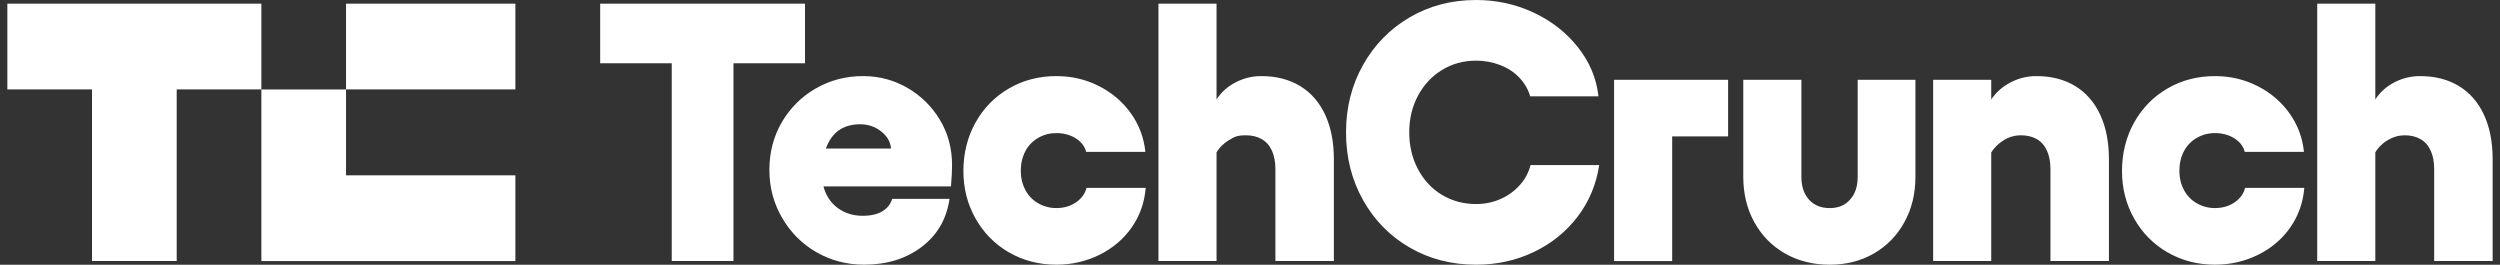 <svg viewBox="0 0 170 18" fill="none" xmlns="http://www.w3.org/2000/svg">
<rect x="0" y="0" width="170" height="18" fill="#333333" stroke="none"/>
<path d="M40.812 4.3V0.25H54.741V4.3H40.812ZM45.678 17.75V0.25H49.876V17.75H45.678ZM55.516 17.15C54.537 16.584 53.758 15.804 53.182 14.812C52.605 13.82 52.317 12.733 52.318 11.55C52.318 10.366 52.602 9.266 53.17 8.3C53.725 7.346 54.522 6.556 55.478 6.012C56.45 5.454 57.521 5.174 58.689 5.174C59.776 5.175 60.78 5.441 61.703 5.974C62.613 6.496 63.374 7.245 63.913 8.149C64.465 9.066 64.74 10.091 64.74 11.225C64.74 11.591 64.716 12.075 64.666 12.674H54.343V10.099H60.592C60.559 9.766 60.439 9.478 60.234 9.237C60.026 8.994 59.769 8.798 59.48 8.662C59.184 8.521 58.854 8.45 58.492 8.449C57.966 8.449 57.513 8.566 57.134 8.799C56.755 9.033 56.455 9.404 56.233 9.912C56.01 10.42 55.899 11.066 55.899 11.848C55.899 12.415 56.019 12.911 56.258 13.336C56.487 13.753 56.83 14.095 57.245 14.324C57.665 14.558 58.138 14.674 58.665 14.674C59.225 14.674 59.674 14.57 60.011 14.361C60.349 14.153 60.567 13.874 60.666 13.523H64.568C64.37 14.89 63.74 15.977 62.679 16.785C61.617 17.594 60.312 17.998 58.765 17.998C57.579 17.998 56.497 17.715 55.517 17.148L55.516 17.15ZM68.611 17.163C67.66 16.617 66.875 15.822 66.339 14.863C65.787 13.889 65.511 12.809 65.511 11.626C65.511 10.442 65.786 9.309 66.339 8.326C66.89 7.342 67.648 6.571 68.611 6.013C69.574 5.454 70.648 5.175 71.833 5.175C72.871 5.175 73.834 5.4 74.723 5.85C75.611 6.3 76.336 6.917 76.896 7.7C77.451 8.471 77.792 9.378 77.884 10.325H73.858C73.76 9.942 73.521 9.634 73.142 9.4C72.763 9.167 72.326 9.05 71.833 9.05C71.388 9.05 70.976 9.158 70.598 9.375C70.224 9.587 69.919 9.904 69.722 10.287C69.516 10.679 69.413 11.125 69.413 11.624C69.413 12.092 69.516 12.521 69.722 12.911C69.919 13.295 70.223 13.612 70.598 13.824C70.974 14.04 71.4 14.152 71.833 14.148C72.343 14.149 72.788 14.019 73.166 13.761C73.545 13.502 73.784 13.173 73.883 12.773H77.909C77.826 13.773 77.51 14.669 76.958 15.461C76.406 16.252 75.678 16.873 74.772 17.323C73.866 17.773 72.886 17.998 71.833 17.998C70.648 17.998 69.574 17.719 68.611 17.16V17.163ZM82.725 0.25V17.75H78.774V0.25H82.725ZM86.492 10.25C86.335 9.9 86.105 9.637 85.8 9.462C85.495 9.287 85.137 9.2 84.726 9.2C84.109 9.199 83.948 9.308 83.578 9.524C83.215 9.734 82.912 10.036 82.701 10.4V6.8C83.014 6.299 83.446 5.903 83.998 5.612C84.542 5.323 85.148 5.173 85.763 5.175C86.784 5.175 87.665 5.4 88.406 5.85C89.147 6.3 89.715 6.95 90.11 7.8C90.505 8.65 90.703 9.659 90.703 10.825V17.75H86.727V11.5C86.727 11.017 86.649 10.6 86.493 10.251L86.492 10.25ZM95.865 16.837C94.523 16.063 93.465 14.988 92.691 13.612C91.917 12.237 91.529 10.7 91.53 9C91.53 7.3 91.917 5.787 92.691 4.412C93.464 3.037 94.522 1.959 95.865 1.175C97.207 0.392 98.709 0 100.372 0C101.755 0 103.055 0.283 104.274 0.85C105.492 1.417 106.5 2.204 107.299 3.212C108.098 4.221 108.563 5.333 108.695 6.55H104.052C103.92 6.083 103.677 5.662 103.323 5.287C102.969 4.912 102.533 4.625 102.014 4.425C101.49 4.224 100.933 4.122 100.372 4.124C99.516 4.124 98.742 4.337 98.05 4.762C97.359 5.187 96.815 5.771 96.421 6.512C96.025 7.254 95.828 8.083 95.828 9C95.828 9.917 96.025 10.75 96.421 11.5C96.816 12.249 97.359 12.833 98.05 13.25C98.742 13.666 99.515 13.875 100.372 13.875C100.964 13.875 101.516 13.762 102.026 13.537C102.524 13.322 102.97 13.002 103.335 12.6C103.692 12.21 103.947 11.737 104.077 11.224H108.745C108.547 12.541 108.057 13.712 107.275 14.737C106.492 15.762 105.501 16.562 104.299 17.137C103.097 17.712 101.788 17.999 100.373 17.999C98.71 17.999 97.207 17.612 95.865 16.837L95.865 16.837ZM117.511 9.275H113.708V17.751H109.757V5.425H117.511V9.275ZM129.496 15.113C128.994 16.021 128.302 16.729 127.422 17.238C126.541 17.746 125.541 18 124.421 18C123.302 18 122.272 17.746 121.383 17.238C120.494 16.729 119.798 16.021 119.296 15.113C118.794 14.205 118.543 13.175 118.543 12.025V5.425H122.494V12.025C122.494 12.675 122.667 13.192 123.013 13.575C123.359 13.959 123.828 14.15 124.42 14.15C125.013 14.15 125.458 13.959 125.803 13.575C126.149 13.192 126.322 12.676 126.322 12.025V5.425H130.249V12.025C130.249 13.175 129.998 14.205 129.496 15.113ZM135.404 17.75H131.453V5.425H135.404V17.75ZM139.195 10.25C139.039 9.9 138.808 9.637 138.504 9.462C138.199 9.287 137.841 9.2 137.43 9.2C137.021 9.199 136.619 9.311 136.269 9.524C135.908 9.741 135.603 10.041 135.38 10.4V6.8C135.709 6.299 136.15 5.903 136.701 5.612C137.245 5.323 137.852 5.173 138.467 5.175C139.488 5.175 140.369 5.4 141.11 5.85C141.85 6.3 142.419 6.95 142.814 7.8C143.209 8.65 143.407 9.659 143.407 10.825V17.75H139.431V11.501C139.431 11.018 139.352 10.601 139.196 10.251L139.195 10.25ZM147.395 17.163C146.445 16.617 145.66 15.822 145.123 14.863C144.572 13.889 144.296 12.809 144.296 11.626C144.296 10.442 144.571 9.309 145.123 8.326C145.675 7.342 146.432 6.571 147.395 6.013C148.359 5.454 149.433 5.175 150.618 5.175C151.655 5.175 152.618 5.4 153.507 5.85C154.396 6.3 155.12 6.917 155.681 7.7C156.241 8.483 156.57 9.358 156.668 10.325H152.643C152.544 9.942 152.305 9.634 151.926 9.4C151.548 9.167 151.111 9.05 150.617 9.05C150.184 9.047 149.759 9.159 149.382 9.375C149.008 9.587 148.704 9.904 148.506 10.287C148.3 10.679 148.197 11.125 148.197 11.624C148.197 12.092 148.3 12.521 148.506 12.911C148.703 13.295 149.008 13.612 149.382 13.824C149.761 14.04 150.172 14.149 150.617 14.148C151.127 14.149 151.572 14.019 151.951 13.761C152.329 13.502 152.568 13.173 152.667 12.773H156.693C156.611 13.773 156.294 14.669 155.742 15.461C155.191 16.252 154.462 16.873 153.557 17.323C152.651 17.773 151.671 17.998 150.618 17.998C149.433 17.998 148.358 17.719 147.395 17.16V17.163ZM161.522 0.25V17.75H157.571V0.25H161.522ZM165.289 10.25C165.132 9.9 164.902 9.637 164.597 9.462C164.292 9.287 163.934 9.2 163.523 9.2C163.112 9.2 162.745 9.308 162.375 9.524C162.012 9.734 161.709 10.036 161.498 10.4V6.8C161.811 6.299 162.243 5.903 162.794 5.612C163.338 5.323 163.945 5.173 164.56 5.175C165.581 5.175 166.462 5.4 167.203 5.85C167.944 6.3 168.513 6.95 168.907 7.8C169.302 8.65 169.5 9.659 169.5 10.825V17.75H165.524V11.5C165.524 11.017 165.446 10.6 165.29 10.251L165.289 10.25ZM17.773 0.25V6.078H12.016V17.75H6.257V6.078H0.5V0.25H17.773ZM35.046 11.922V17.751H17.773V6.082H23.53V11.922H35.046ZM35.046 0.25H23.531V6.078H35.046V0.25Z" fill="white"/>
</svg>
